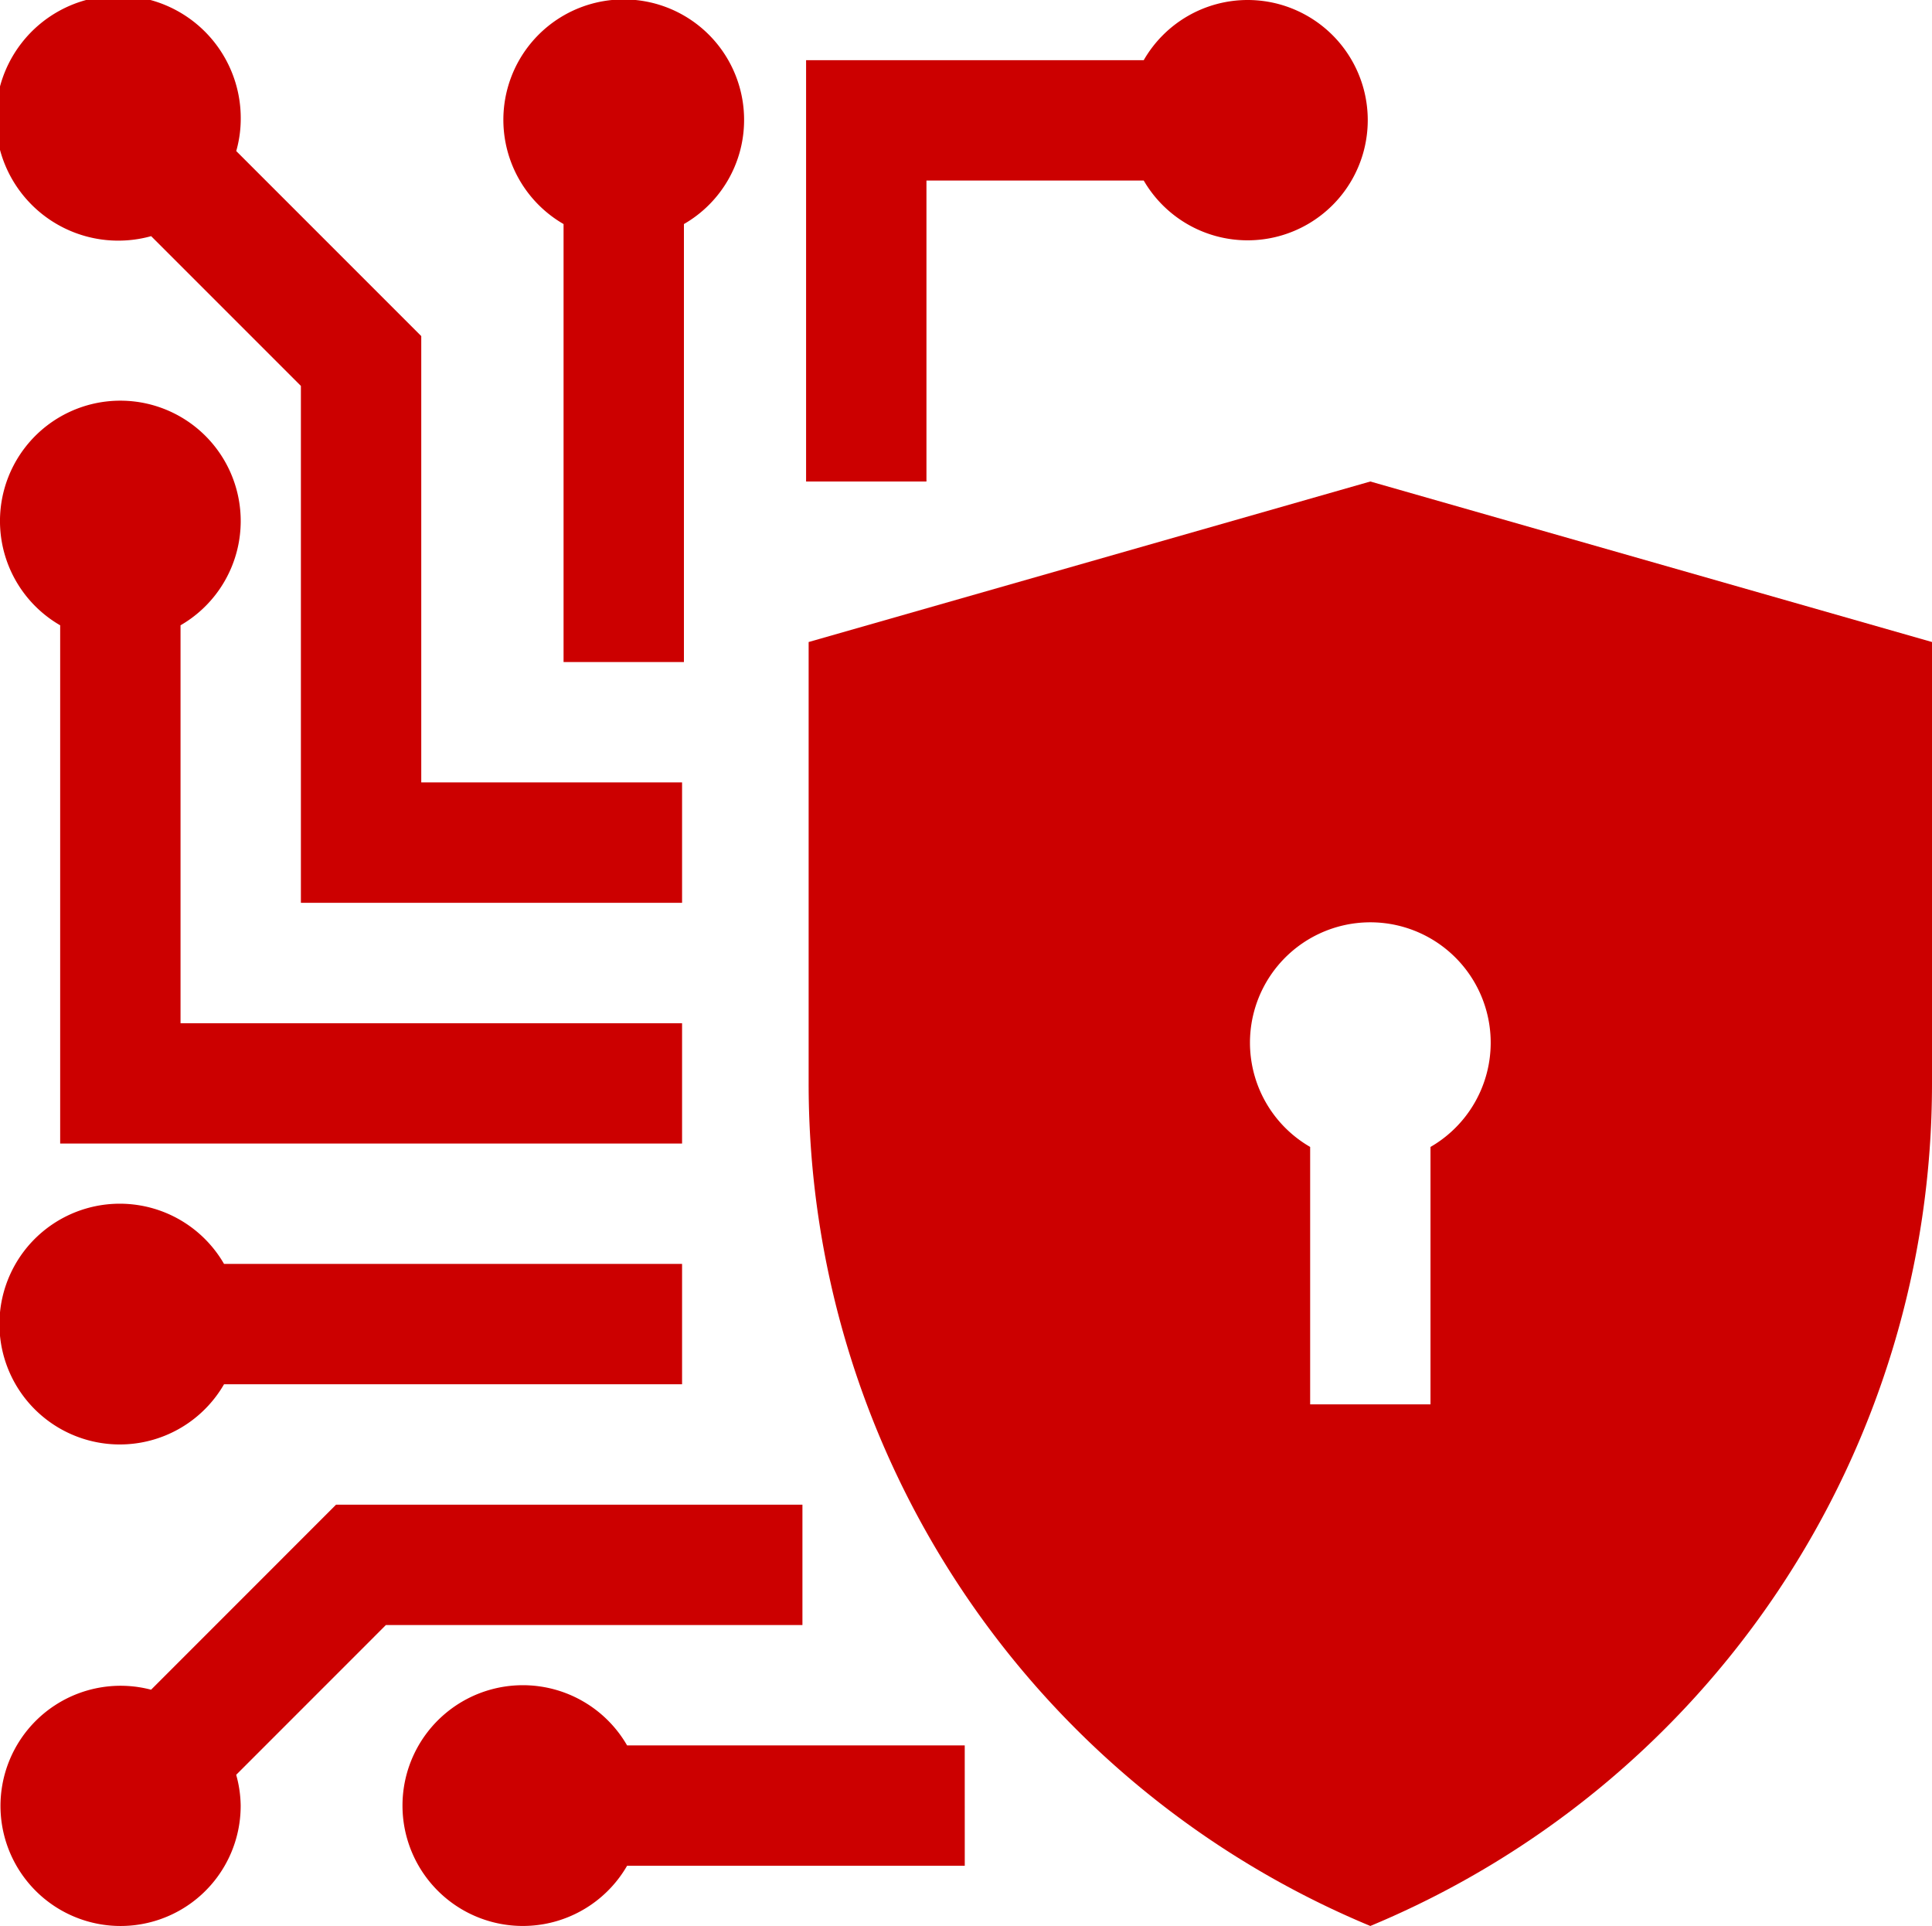 <svg xmlns="http://www.w3.org/2000/svg" width="71.862" height="71.631" viewBox="0 0 71.862 71.631">
  <g id="cyber-security" transform="translate(-10 -10)">
    <path id="Path_3551" data-name="Path 3551" d="M64.226,30,43.334,35.97V52.385A33.924,33.924,0,0,0,64.226,83.723,33.924,33.924,0,0,0,85.118,52.385V35.97Zm2.238,24.749v9.574H61.988V54.749a4.477,4.477,0,1,1,4.477,0Z" transform="translate(-3.256 -2.092)" fill="#c00"/>
    <path id="Path_3552" data-name="Path 3552" d="M47.559,82.238H35a4.477,4.477,0,1,0,0,4.477h12.56Z" transform="translate(-1.675 -7.323)" fill="#c00"/>
    <path id="Path_3553" data-name="Path 3553" d="M35.37,62.238H18.333a4.477,4.477,0,1,0,0,4.477H35.37Z" transform="translate(0 -5.231)" fill="#c00"/>
    <path id="Path_3554" data-name="Path 3554" d="M16.715,49.8V35a4.477,4.477,0,1,0-4.477,0V54.274H35.37V49.8Z" transform="translate(0 -1.744)" fill="#c00"/>
    <path id="Path_3555" data-name="Path 3555" d="M39.788,14.477a4.477,4.477,0,1,0-6.715,3.856v16.29h4.477V18.333a4.463,4.463,0,0,0,2.238-3.856Z" transform="translate(-2.111 0)" fill="#c00"/>
    <path id="Path_3556" data-name="Path 3556" d="M59.749,10a4.461,4.461,0,0,0-3.856,2.238H43.334V27.908h4.477V16.715h8.082A4.469,4.469,0,1,0,59.749,10Z" transform="translate(-3.351 0)" fill="#c00"/>
    <path id="Path_3557" data-name="Path 3557" d="M22.5,72.5l-6.88,6.882a4.467,4.467,0,1,0,3.332,4.31,4.4,4.4,0,0,0-.167-1.145l5.568-5.57H39.847V72.5Z" transform="translate(0 -6.538)" fill="#c00"/>
    <path id="Path_3558" data-name="Path 3558" d="M25.669,39.1V22.5l-6.882-6.882a4.391,4.391,0,0,0,.167-1.145,4.555,4.555,0,1,0-3.332,4.31l5.57,5.57V43.577H35.37V39.1Z" transform="translate(0)" fill="#c00"/>
  </g>
</svg>
